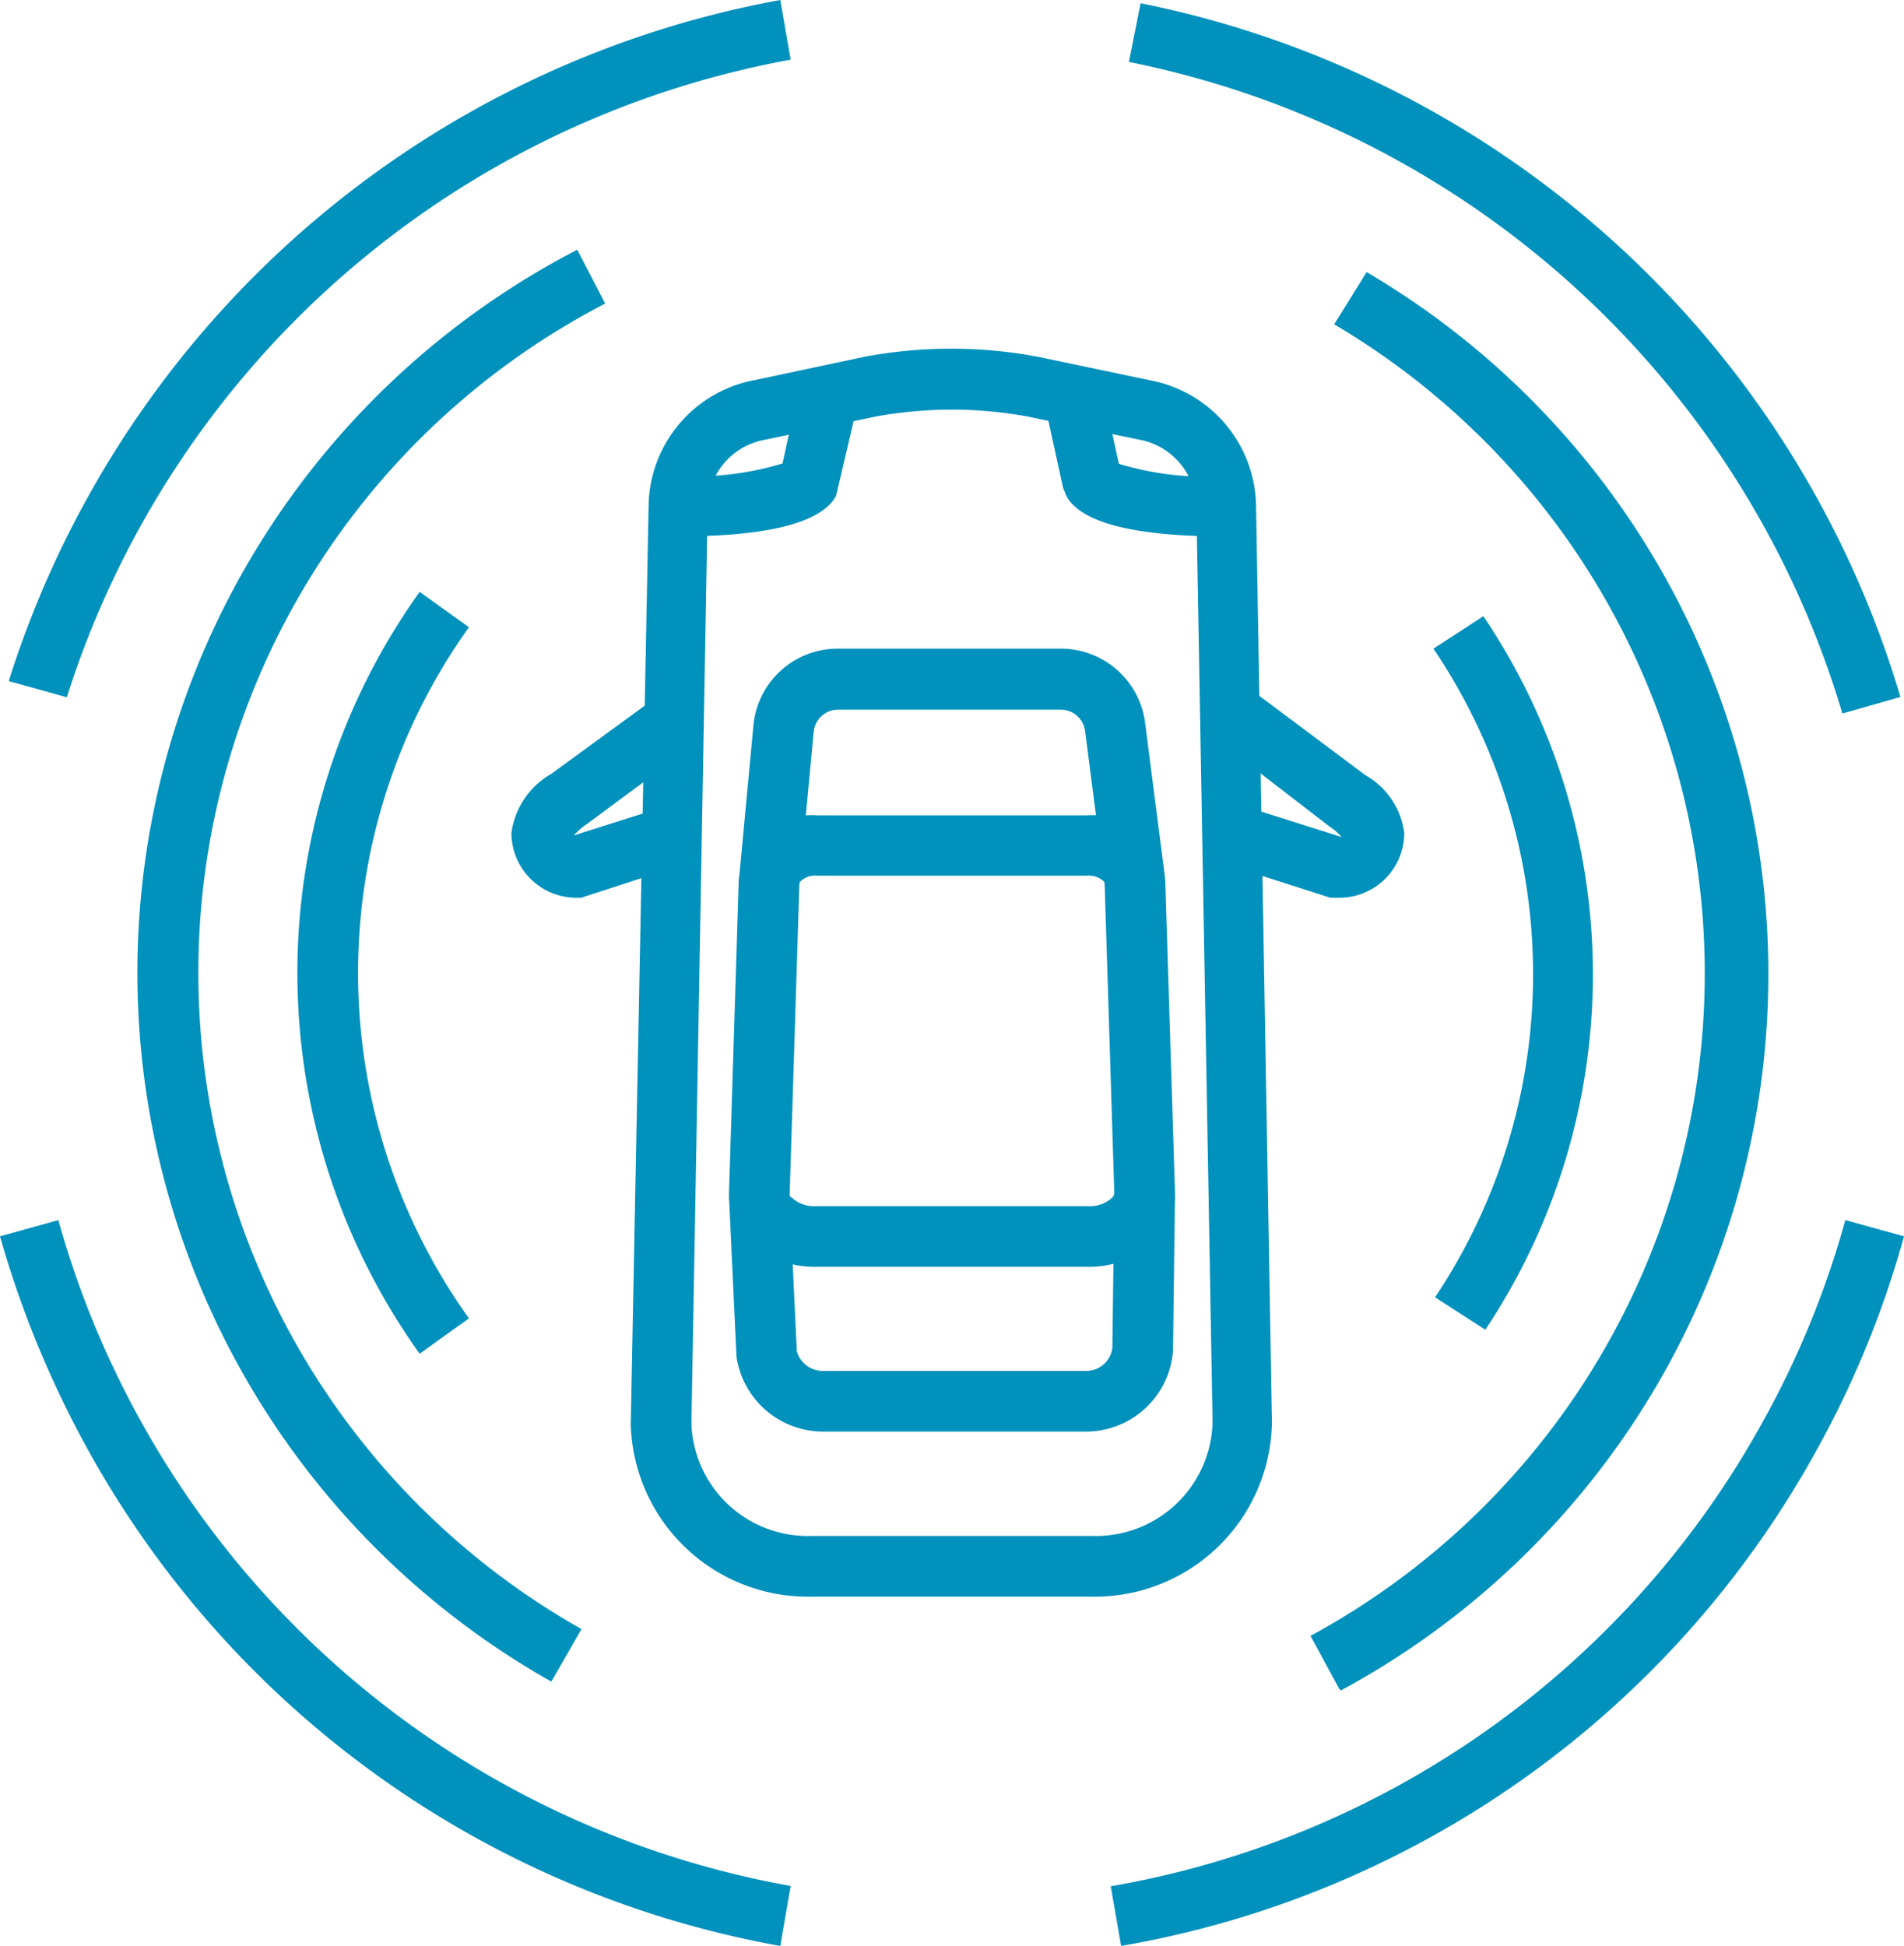 <svg xmlns="http://www.w3.org/2000/svg" width="58.71" height="60" viewBox="0 0 58.71 60"><defs><style>.cls-1{fill:#0091bd;}</style></defs><g id="Layer_2" data-name="Layer 2"><g id="Layer_1-2" data-name="Layer 1"><path class="cls-1" d="M33.77,49.23H24.93a5.46,5.46,0,0,1-5.48-5.32L20,15.58a4,4,0,0,1,3.27-3.86L26.66,11A14.47,14.47,0,0,1,32,11l3.48.73a4,4,0,0,1,3.25,3.85l.49,28.29A5.46,5.46,0,0,1,33.77,49.23Zm-4.41-36.6a13.22,13.22,0,0,0-2.34.21l-3.44.72a2.14,2.14,0,0,0-1.76,2.06l-.5,28.28a3.59,3.59,0,0,0,3.61,3.46h8.84a3.6,3.6,0,0,0,3.62-3.5l-.5-28.24a2.15,2.15,0,0,0-1.74-2.06l-3.48-.72A12.89,12.89,0,0,0,29.36,12.63Z"/><path class="cls-1" d="M33.55,39.06H25.16a2.86,2.86,0,0,1-2.08-.83,2,2,0,0,1-.6-1.49l.3-9.6a2.27,2.27,0,0,1,2.42-2h8.31a2.27,2.27,0,0,1,2.42,2l.3,9.6a2,2,0,0,1-.6,1.49A2.88,2.88,0,0,1,33.55,39.06ZM25.2,27a.65.65,0,0,0-.55.21l-.3,9.59c0,.05,0,.11.07.13a1,1,0,0,0,.74.26h8.39a1,1,0,0,0,.74-.26.23.23,0,0,0,.07-.13l-.3-9.6a.69.69,0,0,0-.55-.2Z"/><path class="cls-1" d="M34.07,27.28l-.61-4.74a.76.76,0,0,0-.75-.66H25.84a.76.76,0,0,0-.75.68l-.44,4.7-1.86-.18.44-4.69A2.61,2.61,0,0,1,25.84,20h6.87a2.62,2.62,0,0,1,2.6,2.29l.61,4.75Z"/><path class="cls-1" d="M33.47,44.14H25.4a2.7,2.7,0,0,1-2.69-2.31l-.23-4.91,1.86-.09.23,4.83a.83.83,0,0,0,.83.61h8.07a.81.81,0,0,0,.83-.71l.06-4.7,1.87,0-.06,4.78A2.69,2.69,0,0,1,33.47,44.14Z"/><path class="cls-1" d="M20.88,16.54V14.67a9.25,9.25,0,0,0,3.25-.38l.5-2.3,1.83.4-.68,2.9C25.33,16.12,23.68,16.54,20.88,16.54Z"/><path class="cls-1" d="M37.78,16.54c-2.8,0-4.45-.42-4.9-1.25l-.1-.25-.58-2.65L34,12l.5,2.3a9.25,9.25,0,0,0,3.25.38Z"/><path class="cls-1" d="M17.92,27.68h-.15a2,2,0,0,1-2-2A2.48,2.48,0,0,1,17,23.86L20,21.67l1.12,1.5-3,2.22a2.44,2.44,0,0,0-.43.37l0,0,2.9-.92.57,1.79Z"/><path class="cls-1" d="M41.3,27.68l-.28,0-3.12-1,.57-1.79,2.9.92,0,0a1.8,1.8,0,0,0-.38-.33l-3.4-2.62,1.14-1.48L42.1,23.9a2.4,2.4,0,0,1,1.2,1.78A2,2,0,0,1,41.3,27.68Z"/><path class="cls-1" d="M56.81,22a28.86,28.86,0,0,0-22-20.09L35.17.1A30.74,30.74,0,0,1,58.6,21.49Z"/><path class="cls-1" d="M2.06,21.5.27,21A30.74,30.74,0,0,1,24.06,0l.32,1.84A28.84,28.84,0,0,0,2.06,21.5Z"/><path class="cls-1" d="M24.06,60A30.56,30.56,0,0,1,1.84,43,31,31,0,0,1,0,38.12l1.8-.5a28.23,28.23,0,0,0,1.73,4.62A28.68,28.68,0,0,0,24.38,58.15Z"/><path class="cls-1" d="M34.57,60l-.32-1.84A28.49,28.49,0,0,0,54.36,43.83a28.16,28.16,0,0,0,2.54-6.21l1.81.5A30.06,30.06,0,0,1,56,44.74,30.36,30.36,0,0,1,34.57,60Z"/><path class="cls-1" d="M41.3,52.08l-.89-1.64A23.24,23.24,0,0,0,41.14,10l1-1.61a25.1,25.1,0,0,1-.79,43.73Z"/><path class="cls-1" d="M17,51.85A25.1,25.1,0,0,1,17.8,7.7l.86,1.66a23.24,23.24,0,0,0-.73,40.87Z"/><path class="cls-1" d="M12.94,41.74a20.18,20.18,0,0,1,0-23.49l1.52,1.09a18.31,18.31,0,0,0,0,21.31Z"/><path class="cls-1" d="M45.8,41l-1.55-1A17.93,17.93,0,0,0,44.2,20l1.54-1a19.75,19.75,0,0,1,.06,22Z"/></g></g></svg>